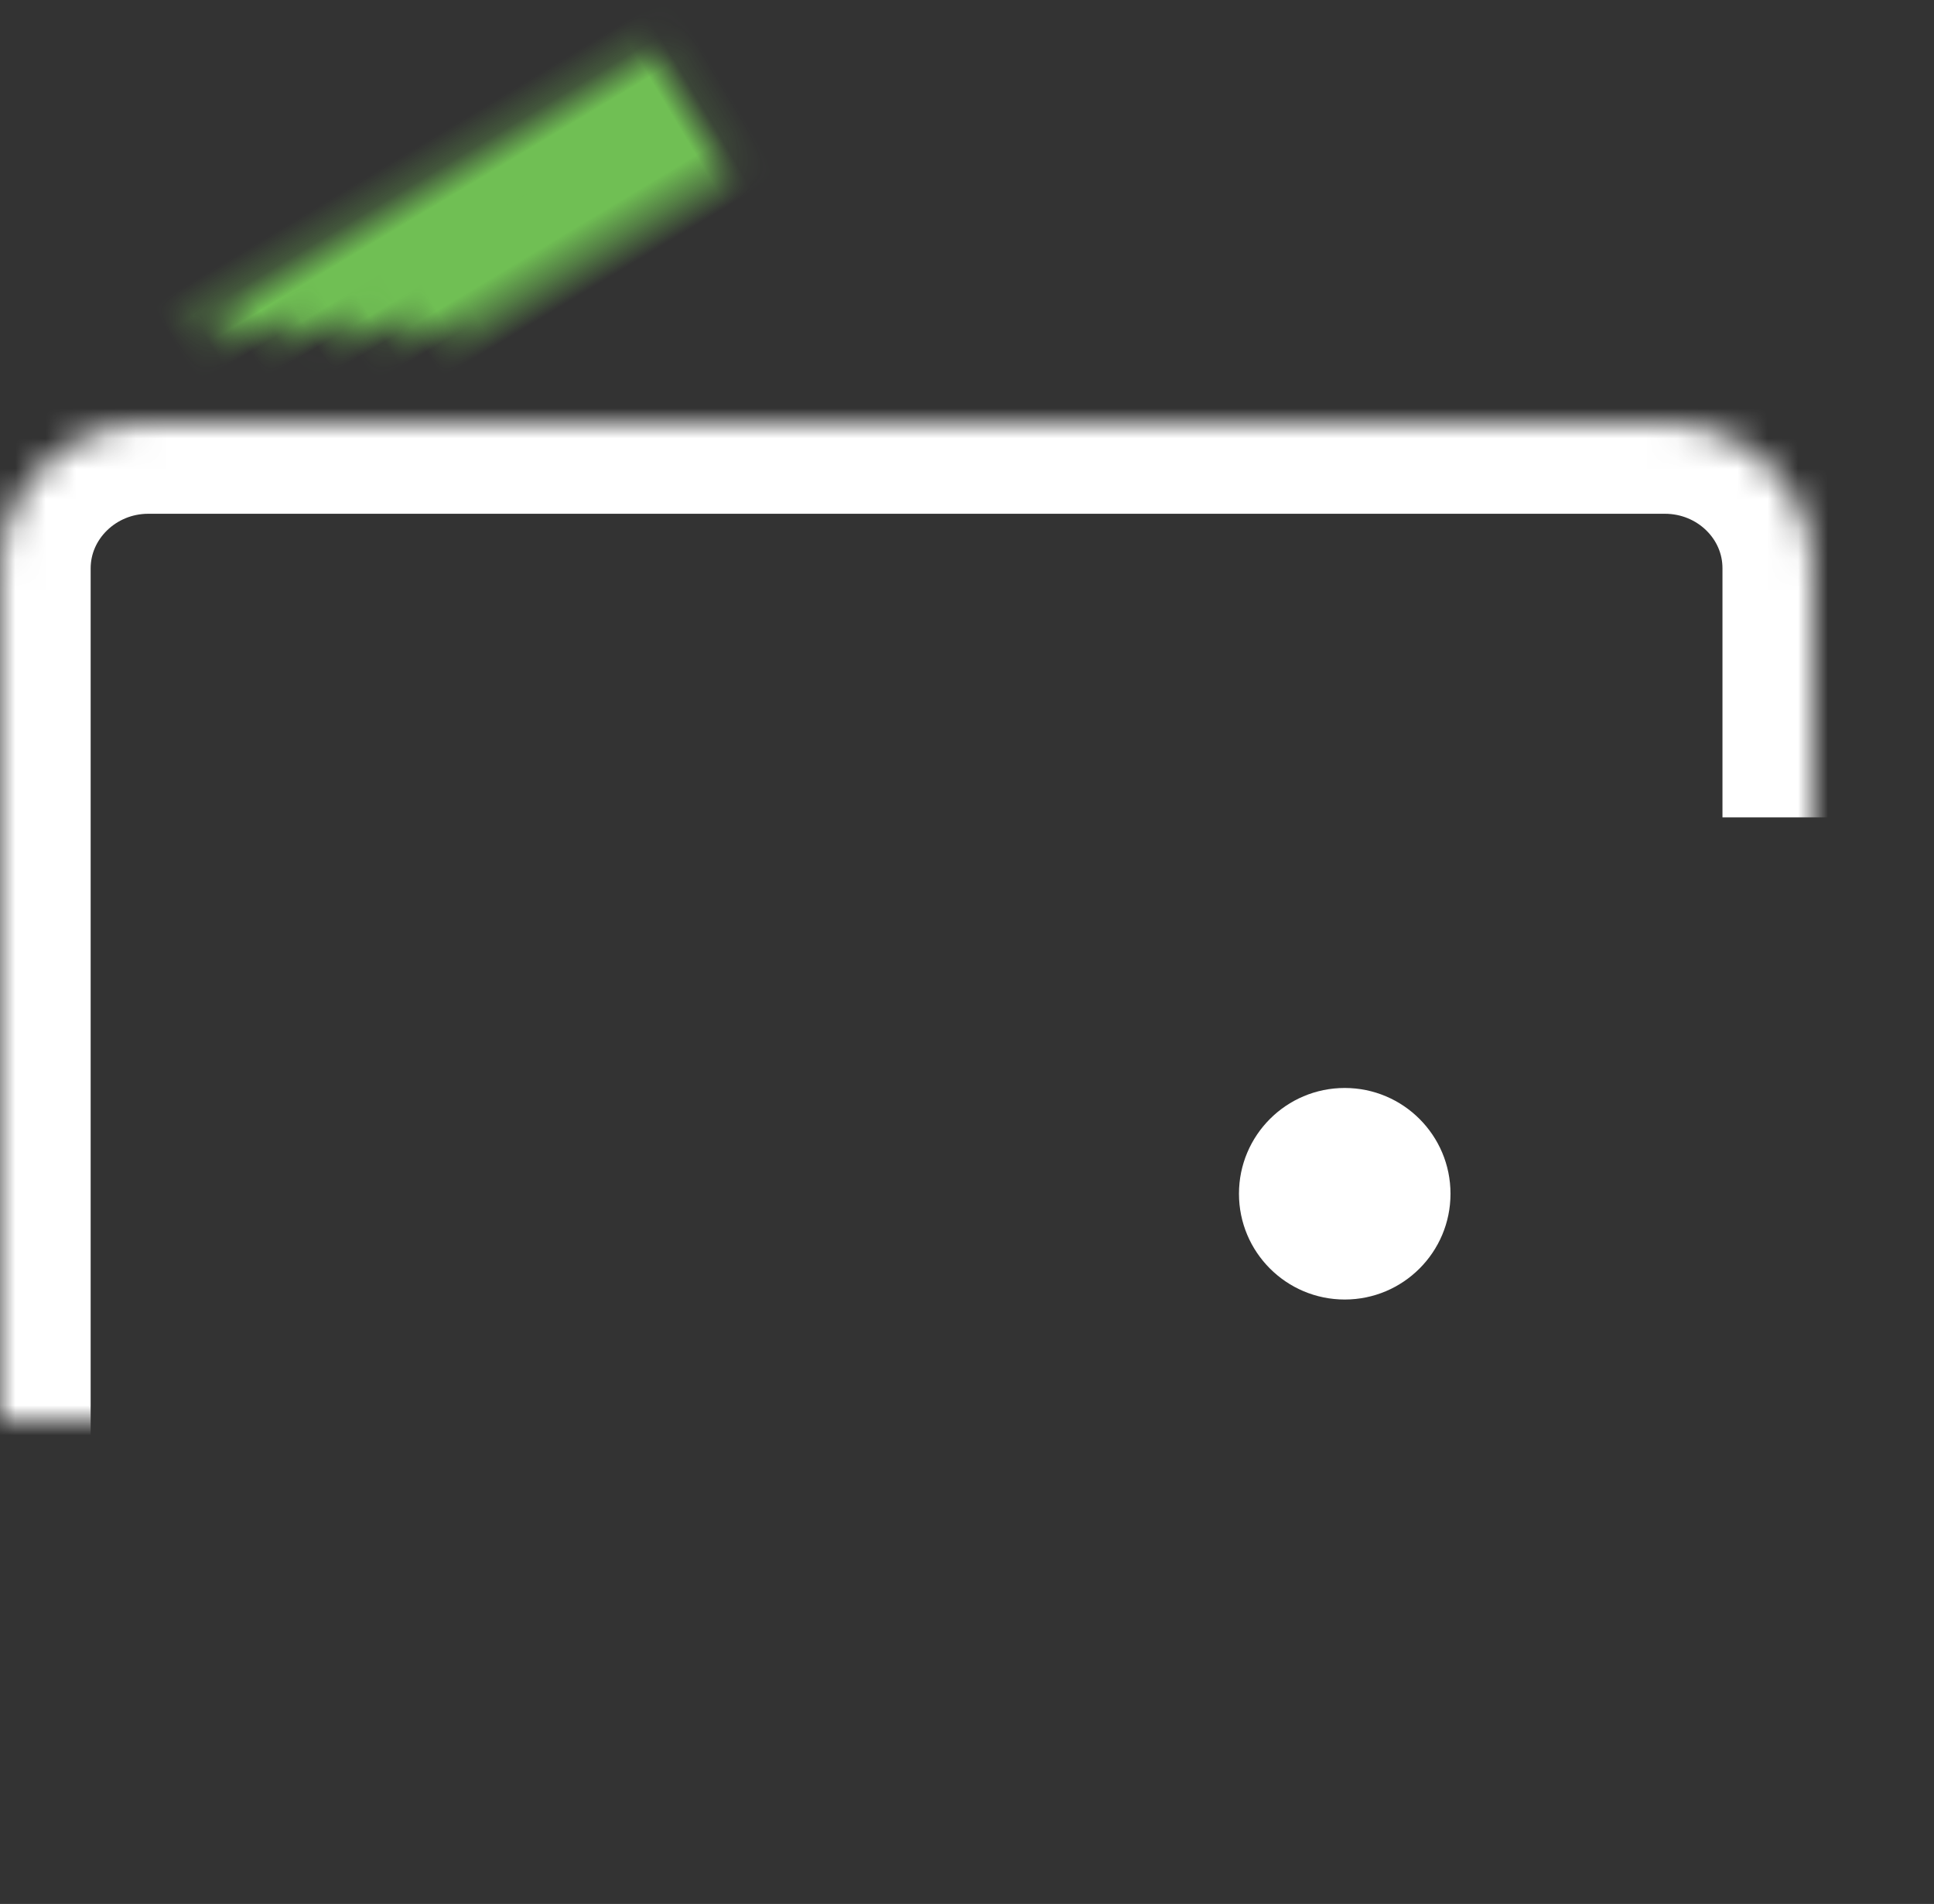 <?xml version="1.0" encoding="UTF-8" standalone="no"?>
<svg width="64px" height="63px" viewBox="0 0 64 63" version="1.1" xmlns="http://www.w3.org/2000/svg" xmlns:xlink="http://www.w3.org/1999/xlink">
    <rect x="0" y="0" width="64" height="63" fill="#333333" stroke="none"/>
    <!-- Generator: Sketch 40 (33762) - http://www.bohemiancoding.com/sketch -->
    <title>scenario conversion</title>
    <desc>Created with Sketch.</desc>
    <defs>
        <rect id="path-1" x="34" y="32" width="30" height="19"></rect>
        <mask id="mask-2" maskContentUnits="userSpaceOnUse" maskUnits="objectBoundingBox" x="0" y="0" width="30" height="19" fill="white">
            <use xlink:href="#path-1"></use>
        </mask>
        <path d="M60,54.259 L60,60.196 C60,62.849 57.793,65 55.09,65 L4.91,65 C2.198,65 0,62.847 0,60.19 L0,20.81 C0,18.153 2.207,16 4.91,16 L55.09,16 C57.802,16 60,18.147 60,20.804 L60,29.045" id="path-3"></path>
        <mask id="mask-4" maskContentUnits="userSpaceOnUse" maskUnits="objectBoundingBox" x="0" y="0" width="60" height="49" fill="white">
            <use xlink:href="#path-3"></use>
        </mask>
        <path d="M27.523,9.358 L47.922,9.358 C50.686,9.358 52.926,11.588 52.926,14.352 L52.926,16.723 L27.523,9.358 Z" id="path-5"></path>
        <mask id="mask-6" maskContentUnits="userSpaceOnUse" maskUnits="objectBoundingBox" x="0" y="0" width="25.403" height="7.365" fill="white">
            <use xlink:href="#path-5"></use>
        </mask>
        <path d="M19.331,13.188 L6.91,5.724 L26.888,5.724 C29.645,5.724 31.881,7.961 31.881,10.731 L32.052,16.23 L19.331,13.188 Z" id="path-7"></path>
        <mask id="mask-8" maskContentUnits="userSpaceOnUse" maskUnits="objectBoundingBox" x="0" y="0" width="25.142" height="10.505" fill="white">
            <use xlink:href="#path-7"></use>
        </mask>
    </defs>
    <g id="Ретаргетинг" stroke="none" stroke-width="1" fill="none" fill-rule="evenodd">
        <g id="Retargeting-1920" transform="translate(-941, -2405)">
            <g id="scenario-conversion" transform="translate(941, 2403)">
                <circle id="Oval-2" fill="#FFFFFF" cx="44.5" cy="41.5" r="3.5"></circle>
                <use id="Rectangle-10" stroke="#FFFFFF" mask="url(#mask-2)" stroke-width="6" xlink:href="#path-1"></use>
                <use id="Rectangle-8" stroke="#FFFFFF" mask="url(#mask-4)" stroke-width="6" xlink:href="#path-3"></use>
                <use id="Rectangle-8-Copy" stroke="#70BF54" mask="url(#mask-6)" stroke-width="4" fill="#70BF54" transform="translate(40.225, 13.041) rotate(-16) translate(-40.225, -13.041) " xlink:href="#path-5"></use>
                <use id="Rectangle-8-Copy-2" stroke="#70BF54" mask="url(#mask-8)" stroke-width="4" fill="#70BF54" transform="translate(19.481, 10.977) rotate(-31) translate(-19.481, -10.977) " xlink:href="#path-7"></use>
            </g>
        </g>
    </g>
</svg>